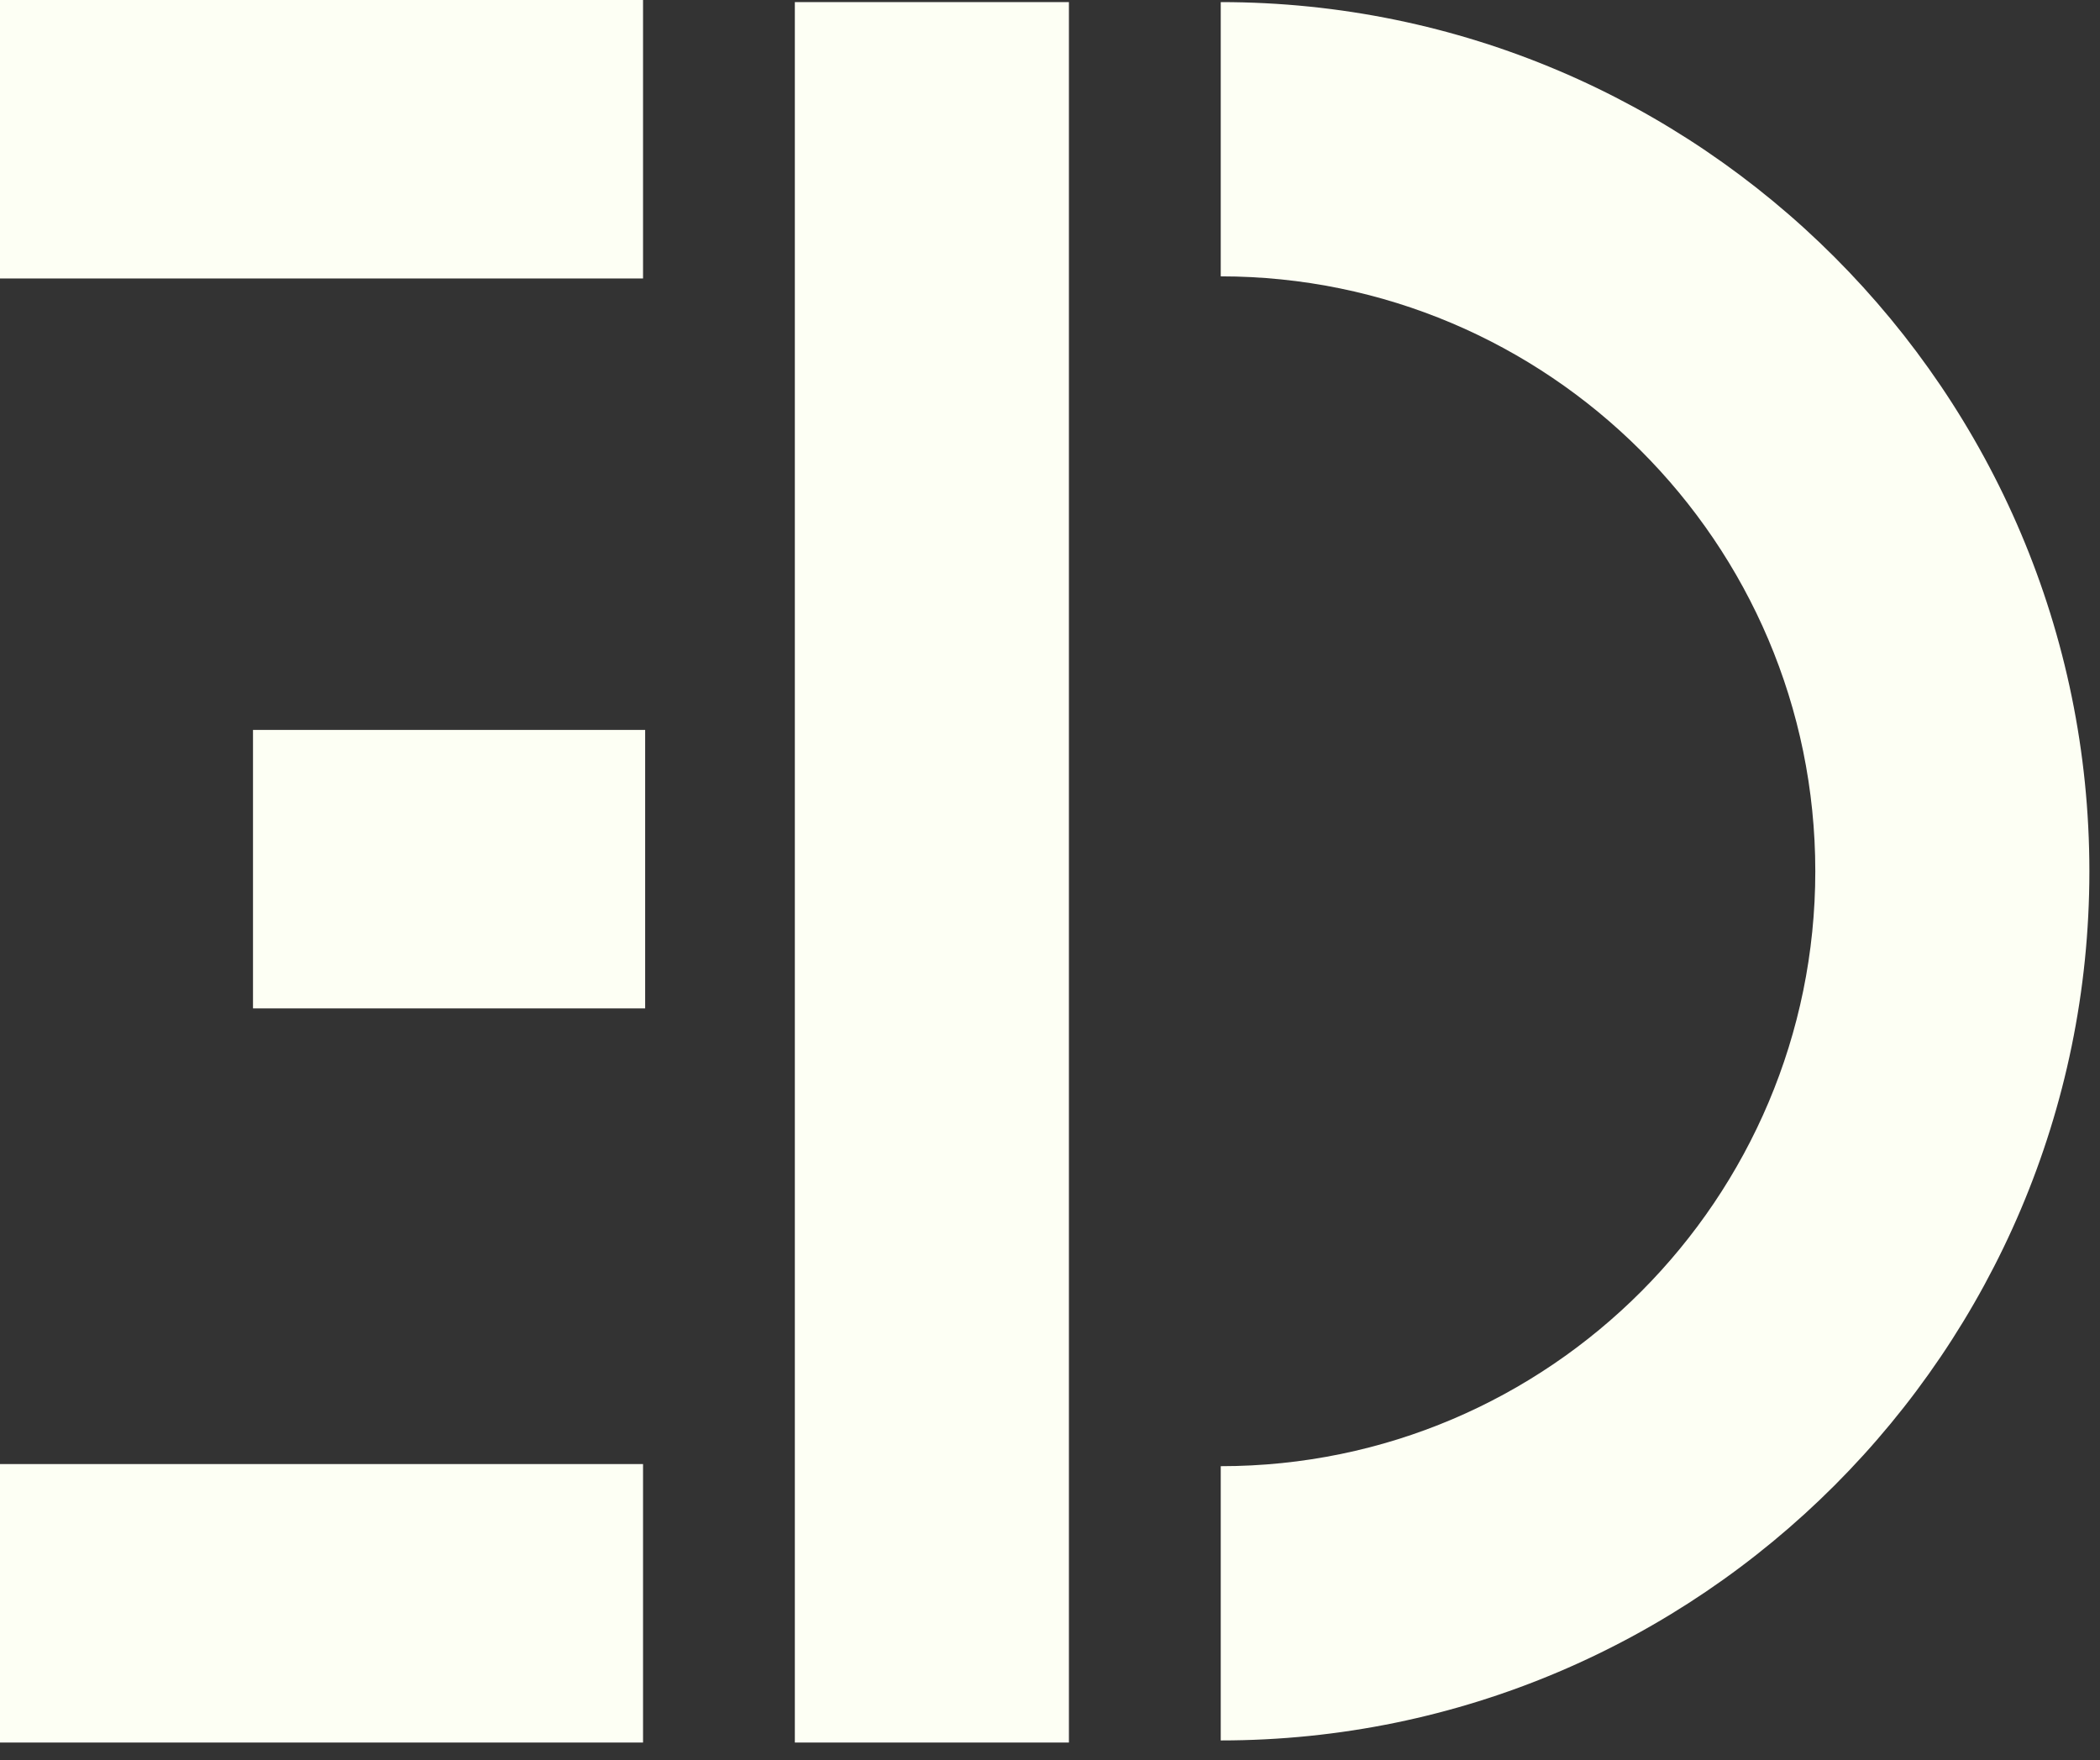 <svg width="105" height="88" viewBox="0 0 105 88" fill="none" xmlns="http://www.w3.org/2000/svg">
<rect x="0" y="0" width="105" height="88" fill="#333333" stroke="none"/>
<path d="M61.037 87.012V73.301C77.482 73.301 90.765 59.906 90.765 43.559C90.765 27.105 77.377 13.816 61.037 13.816V0.105C84.967 0.105 104.469 19.617 104.469 43.559C104.469 67.5 84.967 87.012 61.037 87.012Z" fill="#FDFFF4"/>
<path d="M53.446 0.105H39.742V87.117H53.446V0.105Z" fill="#FDFFF4"/>
<path d="M32.152 73.195H0V87.117H32.152V73.195Z" fill="#FDFFF4"/>
<path d="M32.258 36.492H12.65V50.414H32.258V36.492Z" fill="#FDFFF4"/>
<path d="M32.152 0H0V13.922H32.152V0Z" fill="#FDFFF4"/>
</svg>
